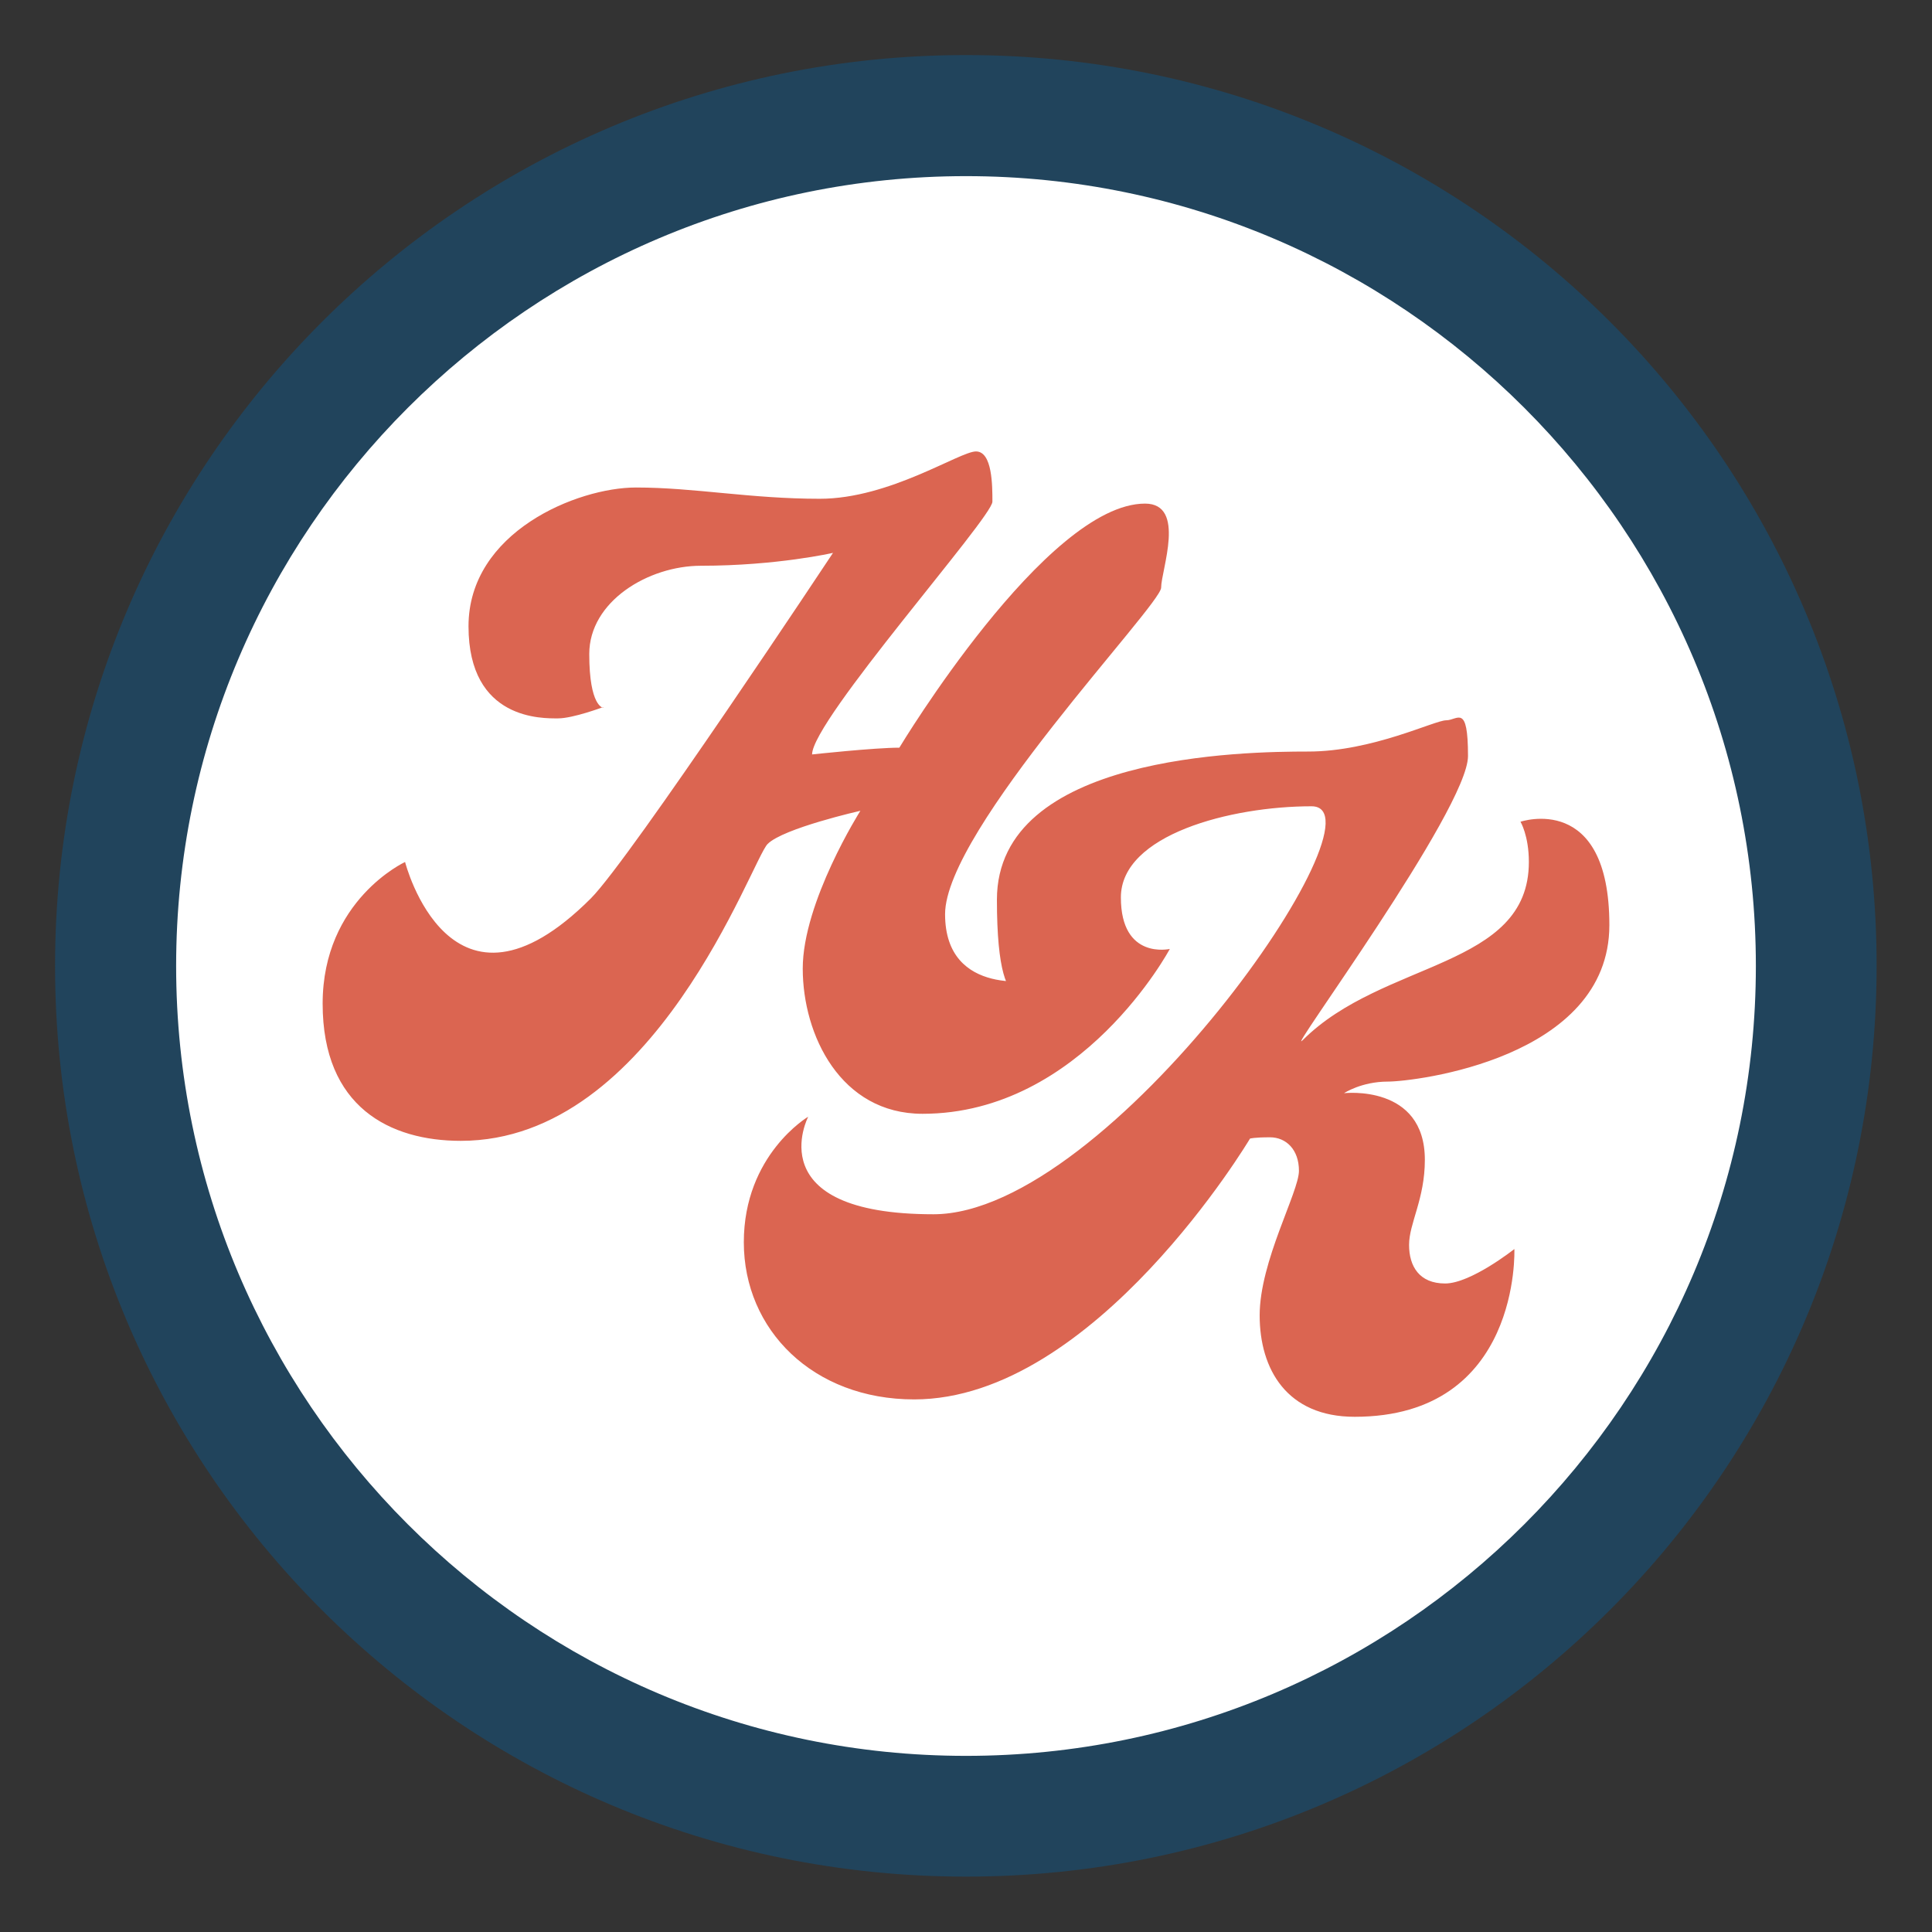 <?xml version="1.0" encoding="UTF-8"?>
<svg id="Primary" xmlns="http://www.w3.org/2000/svg" version="1.1" viewBox="0 0 600 600">
  <rect x="0" y="0" width="600" height="600" fill="#333333" stroke="none"/>
  <!-- Generator: Adobe Illustrator 29.3.1, SVG Export Plug-In . SVG Version: 2.1.0 Build 151)  -->
  <defs>
    <style>
      .st0 {
        fill: #fff;
      }

      .st1 {
        fill: #db6551;
      }

      .st2 {
        fill: #21445c;
      }
    </style>
  </defs>
  <circle class="st0" cx="300" cy="300" r="274.4"/>
  <path class="st2" d="M300,54.7c135.2,0,245.3,110,245.3,245.3s-110,245.3-245.3,245.3S54.7,435.2,54.7,300,164.8,54.7,300,54.7M300,17.1C143.8,17.1,17.1,143.8,17.1,300s126.6,282.8,282.9,282.8,282.8-126.6,282.8-282.9S456.2,17.1,300,17.1h0Z"/>
  <path class="st1" d="M187.3,219.8s-4.3-.4-4.3-16.7,18.3-27.4,34.7-27.4c23.6,0,41-4,41-4,0,0-63,95.1-75.2,107.3-43.7,43.7-57.7-11.3-57.7-11.3,0,0-25.6,11.8-25.6,44s21,42.6,42.9,42.6c60.3,0,90.4-87.4,95.3-92.2,4.9-4.9,28.8-10.3,28.8-10.3,0,0-17.9,28.3-17.9,49s11.8,45.1,37.2,45.1c49.5,0,76.8-51.2,76.8-51.2,0,0-15.2,3.5-15.2-16s34.2-28.3,59.2-28.3-62.7,126.7-117.4,126.7-38.9-30.3-38.9-30.3c0,0-20,11.8-20,39s21.5,48.8,52.9,48.8c56.1,0,104.3-81,104.3-81,0,0,1.2-.4,6.2-.4s9,3.8,9,10.4-12.2,28.1-12.2,44.9,8.5,31.5,29.5,31.5c51.7,0,49.6-52.1,49.6-52.1,0,0-13.5,10.7-21.5,10.7s-11.2-5.3-11.2-12,4.9-14.2,4.9-26.4c0-23.6-25.1-20.7-25.1-20.7,0,0,5.4-3.6,13.6-3.6s68.8-7.1,68.8-48.6-27.6-32.1-27.6-32.1c0,0,2.6,4.3,2.6,12.5,0,33.1-45.3,30.4-70.2,55.3-6.4,6.4,51.3-71.7,51.3-88.2s-3.2-11.1-6.8-11.1-22.9,9.7-42.8,9.7-96.7,1-96.7,46,12.9,24.9,12.9,24.9c0,0-29,5.8-29-20.4s67.1-96,67.1-101.4,7.9-26.1-5-26.1c-30.7,0-76.3,75.8-76.3,75.8-7.8,0-27.1,2.1-27.1,2.1,0-10.6,56-73.6,56-78.5s0-15.6-5.1-15.6-26.8,14.7-48.5,14.7-38.9-3.5-57.1-3.5-52,13.8-52,43.1,23.1,28.6,27.8,28.6,14-3.5,14-3.5h0v.2Z"/>
</svg>